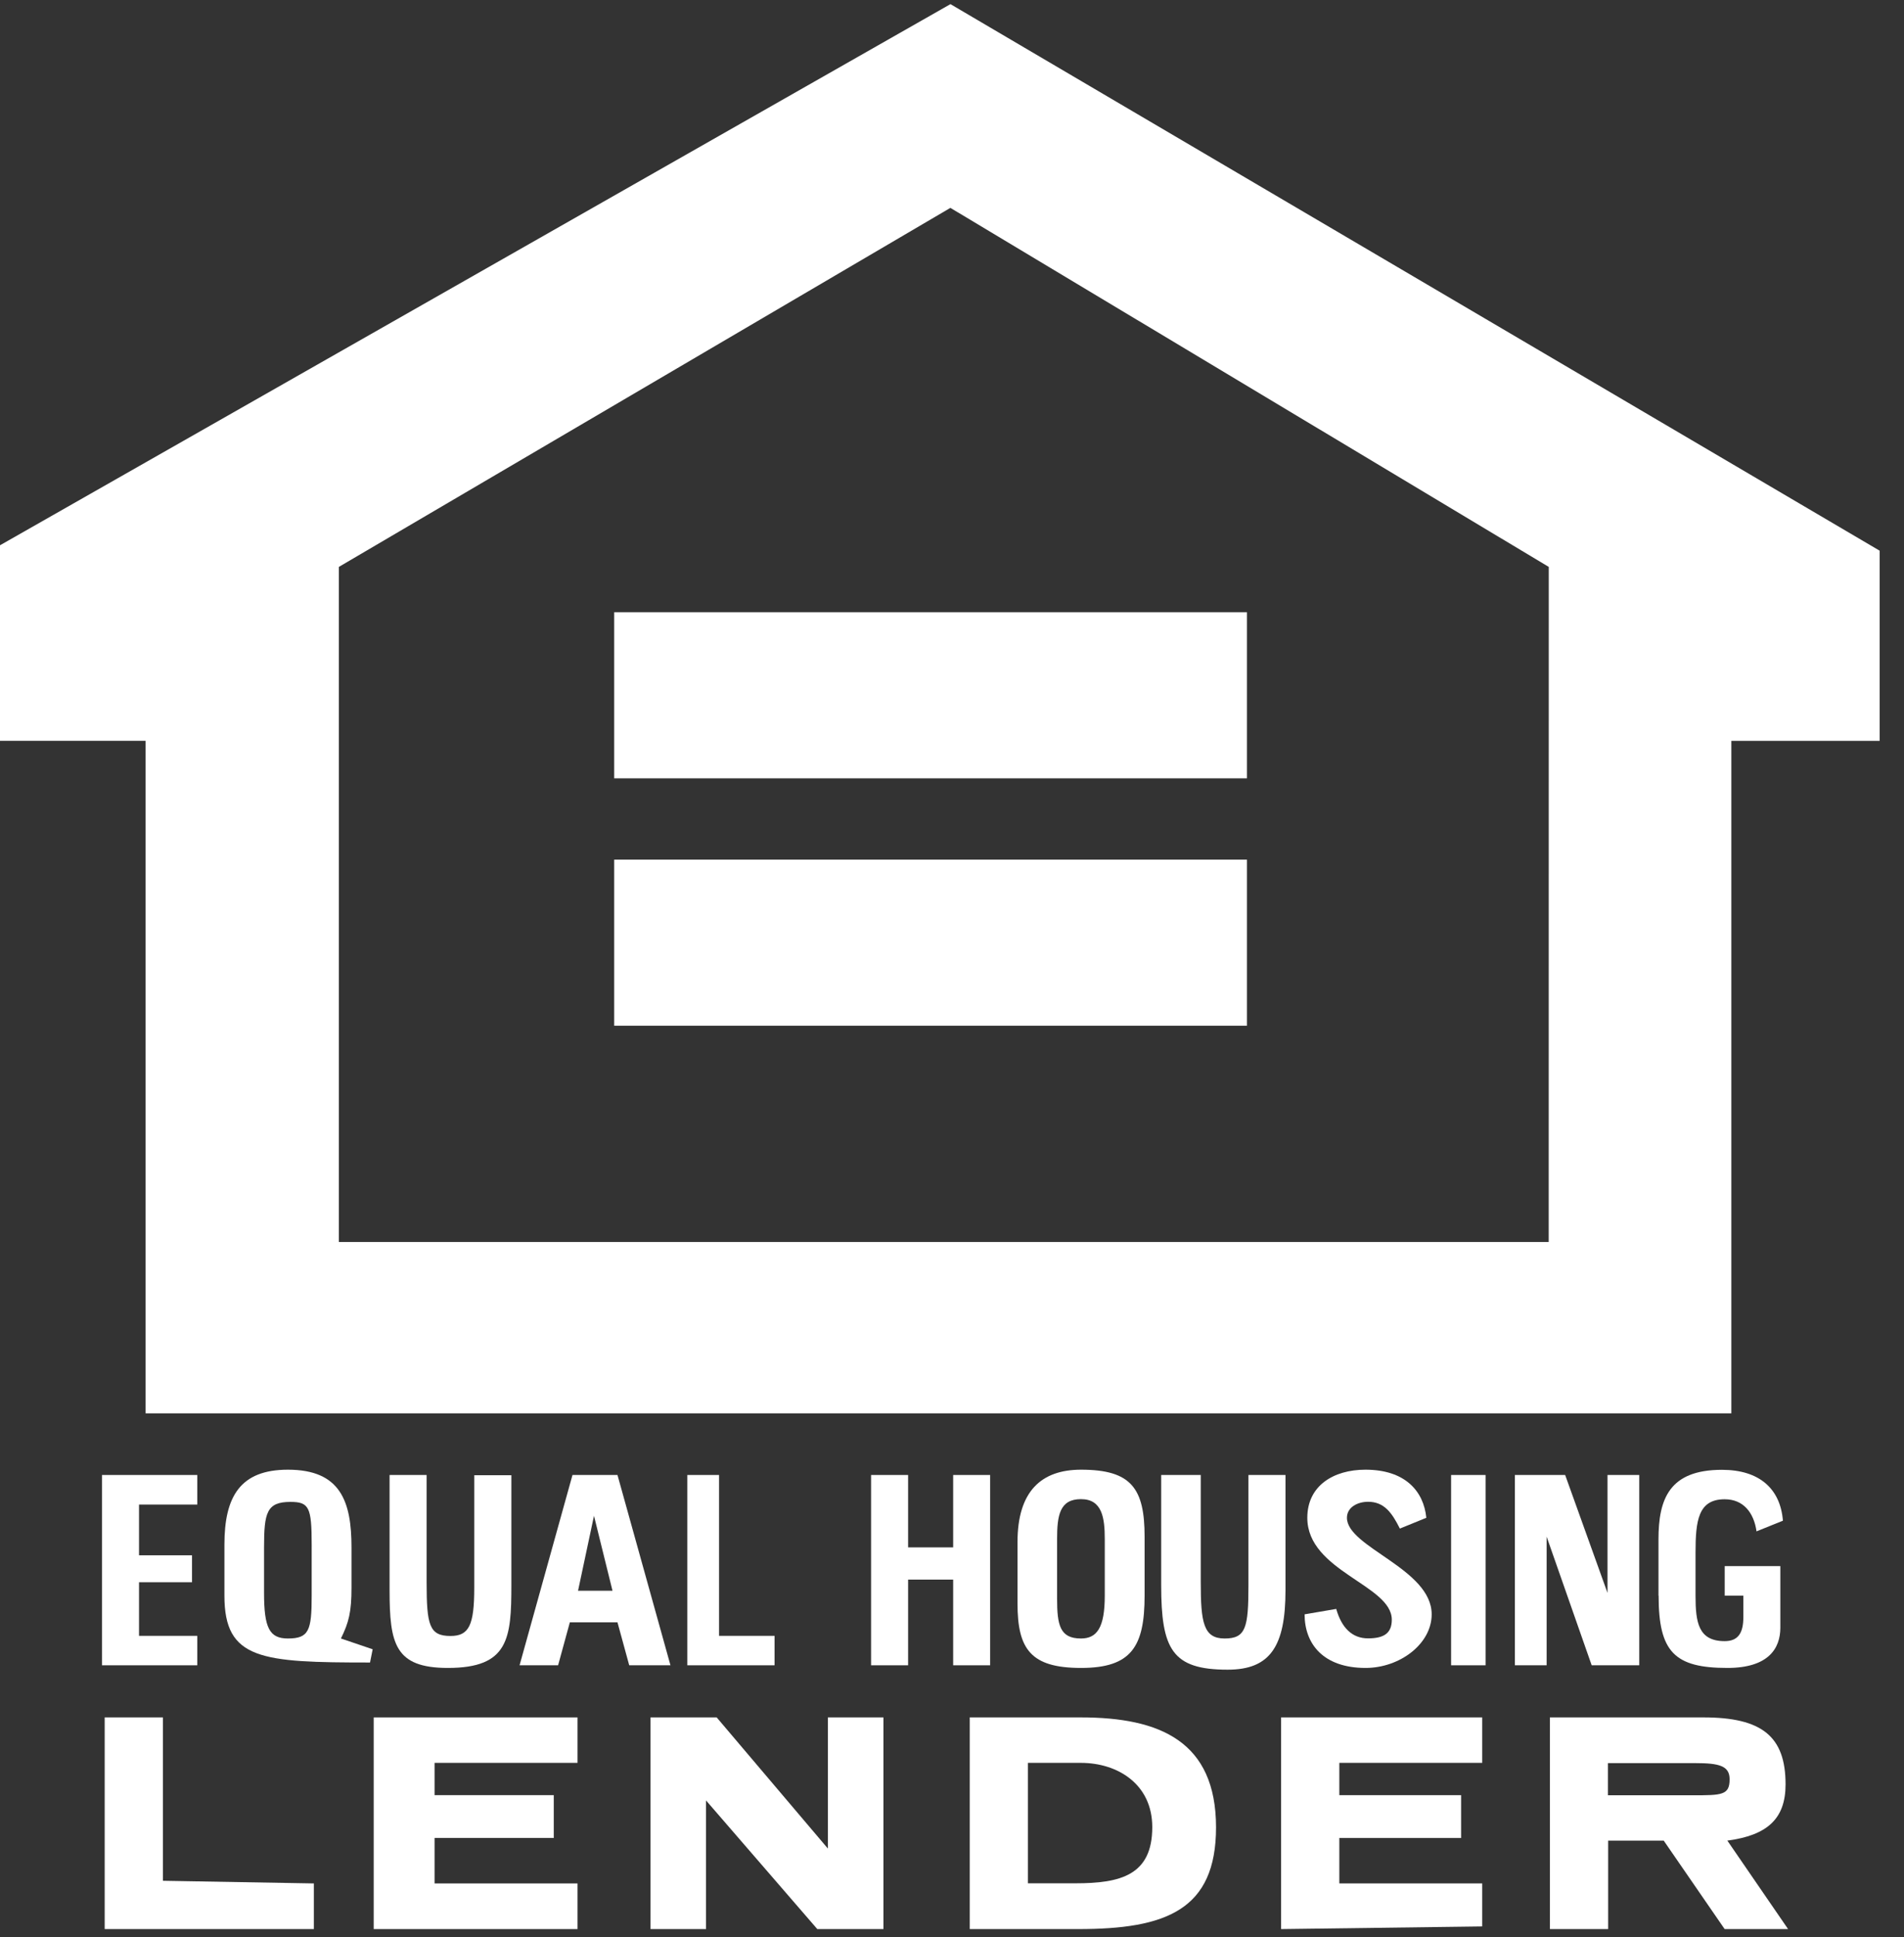 <?xml version="1.0" encoding="utf-8"?>
<!-- Generator: Adobe Illustrator 15.0.0, SVG Export Plug-In . SVG Version: 6.00 Build 0)  -->
<!DOCTYPE svg PUBLIC "-//W3C//DTD SVG 1.1//EN" "http://www.w3.org/Graphics/SVG/1.1/DTD/svg11.dtd">
<svg version="1.1" id="Layer_1" xmlns="http://www.w3.org/2000/svg" xmlns:xlink="http://www.w3.org/1999/xlink" x="0px" y="0px"
	 width="29.5px" height="30px" viewBox="0 0 29.5 30" enable-background="new 0 0 29.5 30" xml:space="preserve">
<rect x="0" y="0" width="29.5" height="30" fill="#333333" stroke="none"/>
<polygon fill="#FFFFFF" points="9.516,12.053 9.516,9.481 19.32,9.481 19.32,12.053 "/>
<polygon fill="#FFFFFF" points="9.516,13.312 19.32,13.312 19.32,15.884 9.516,15.884 "/>
<path fill="#FFFFFF" d="M16.746,26.595h-1.721v3.278h1.682c1.354,0,2.134-0.292,2.134-1.577
	C18.839,26.969,17.977,26.595,16.746,26.595z M16.663,29.164h-0.737v-1.865h0.82c0.575,0,1.107,0.333,1.107,0.995
	C17.853,29.039,17.362,29.164,16.663,29.164z"/>
<path fill="#FFFFFF" d="M26.763,28.503c0.614-0.082,0.902-0.333,0.902-0.871c0-0.747-0.37-1.037-1.272-1.037h-2.379v3.278h0.902
	v-1.37h0.861l0.944,1.37h0.983L26.763,28.503z M26.225,27.801h-1.312v-0.498h1.354c0.369,0,0.531,0.042,0.531,0.249
	C26.799,27.801,26.676,27.801,26.225,27.801z"/>
<polygon fill="#FFFFFF" points="10.079,26.595 10.079,29.873 10.939,29.873 10.939,27.881 12.663,29.873 13.688,29.873 
	13.688,26.595 12.827,26.595 12.827,28.626 11.104,26.595 "/>
<polygon fill="#FFFFFF" points="1.622,26.595 1.622,29.873 4.863,29.873 4.863,29.166 2.524,29.125 2.524,26.595 "/>
<polygon fill="#FFFFFF" points="5.79,29.873 8.948,29.873 8.948,29.166 6.733,29.166 6.733,28.462 8.58,28.462 8.58,27.799 
	6.733,27.799 6.733,27.299 8.948,27.299 8.948,26.595 5.79,26.595 "/>
<polygon fill="#FFFFFF" points="19.849,26.595 19.849,29.873 22.965,29.832 22.965,29.166 20.751,29.166 20.751,28.462 
	22.638,28.462 22.638,27.799 20.751,27.799 20.751,27.299 22.965,27.299 22.965,26.595 "/>
<path fill="#FFFFFF" d="M9.567,22.841H8.87l-0.82,2.947h0.597l0.182-0.665h0.738l0.182,0.665h0.639L9.567,22.841z M8.956,24.634
	l0.247-1.161l0.287,1.161H8.956z"/>
<path fill="#FFFFFF" d="M5.282,25.373c0.123-0.248,0.164-0.413,0.164-0.786v-0.623c0-0.706-0.164-1.205-0.985-1.205
	c-0.738,0-0.984,0.415-0.984,1.16v0.791c0,0.994,0.574,1.035,2.256,1.035l0.041-0.205L5.282,25.373z M4.829,24.71
	c0,0.538-0.041,0.663-0.369,0.663c-0.287,0-0.369-0.166-0.369-0.706v-0.705c0-0.538,0.041-0.704,0.409-0.704
	c0.288,0,0.329,0.082,0.329,0.661V24.71z"/>
<path fill="#FFFFFF" d="M20.213,24.999c0,0.456,0.288,0.83,0.945,0.83c0.532,0,1.024-0.374,1.024-0.83
	c0-0.706-1.313-1.037-1.313-1.495c0-0.164,0.165-0.248,0.328-0.248c0.247,0,0.369,0.168,0.492,0.415l0.41-0.167
	c-0.041-0.413-0.328-0.745-0.944-0.745c-0.493,0-0.9,0.248-0.9,0.745c0,0.83,1.309,1.039,1.309,1.578
	c0,0.209-0.121,0.289-0.368,0.289s-0.41-0.164-0.493-0.456L20.213,24.999L20.213,24.999z"/>
<path fill="#FFFFFF" d="M16.75,22.759c-0.615,0-0.985,0.332-0.985,1.121v0.953c0,0.707,0.207,0.996,0.985,0.996
	c0.779,0,0.984-0.33,0.984-1.119v-0.914C17.734,23.05,17.529,22.759,16.75,22.759z M17.117,24.71c0,0.497-0.122,0.663-0.369,0.663
	c-0.327,0-0.37-0.207-0.37-0.622v-0.914c0-0.372,0.041-0.622,0.37-0.622c0.33,0,0.369,0.291,0.369,0.622V24.71z"/>
<path fill="#FFFFFF" d="M25.698,24.71c0,0.871,0.246,1.119,1.066,1.119c0.634,0,0.82-0.301,0.82-0.622v-0.955h-0.862v0.458h0.289
	v0.331c0,0.25-0.083,0.373-0.289,0.373c-0.409,0-0.452-0.291-0.452-0.704v-0.664c0-0.499,0.041-0.829,0.452-0.829
	c0.289,0,0.452,0.207,0.493,0.497l0.409-0.165c-0.04-0.499-0.369-0.788-0.945-0.788c-0.819,0-0.983,0.456-0.983,1.078v0.871H25.698z
	"/>
<path fill="#FFFFFF" d="M17.991,22.841v1.702c0,0.997,0.168,1.313,1.03,1.313c0.657,0,0.896-0.359,0.896-1.23v-1.785h-0.574v1.702
	c0,0.664-0.04,0.83-0.369,0.83c-0.329,0-0.37-0.25-0.37-0.871v-1.661H17.991L17.991,22.841z"/>
<polygon fill="#FFFFFF" points="23.471,22.841 23.471,25.788 23.963,25.788 23.963,23.796 24.661,25.788 25.398,25.788 
	25.398,22.841 24.906,22.841 24.906,24.667 24.25,22.841 "/>
<path fill="#FFFFFF" d="M6.036,22.841v1.785c0,0.829,0.082,1.203,0.903,1.203c0.943,0,0.984-0.456,0.984-1.286v-1.698H7.348v1.742
	c0,0.581-0.081,0.747-0.368,0.747c-0.329,0-0.37-0.168-0.37-0.83v-1.663H6.036L6.036,22.841z"/>
<polygon fill="#FFFFFF" points="13.496,22.841 13.496,25.788 14.07,25.788 14.07,24.461 14.768,24.461 14.768,25.788 15.341,25.788 
	15.341,22.841 14.768,22.841 14.768,23.962 14.07,23.962 14.07,22.841 "/>
<polygon fill="#FFFFFF" points="1.58,22.841 1.58,25.788 3.057,25.788 3.057,25.332 2.154,25.332 2.154,24.502 2.975,24.502 
	2.975,24.085 2.154,24.085 2.154,23.299 3.057,23.299 3.057,22.841 "/>
<polygon fill="#FFFFFF" points="10.649,22.841 10.649,25.788 12.001,25.788 12.001,25.332 11.141,25.332 11.141,22.841 "/>
<polygon fill="#FFFFFF" points="22.483,22.841 22.483,25.788 23.017,25.788 23.017,22.841 "/>
<path fill="#FFFFFF" d="M14.726,0.064L0,8.444v3.028h2.256v10.415h24.569V11.473h2.298V8.528L14.726,0.064z M23.995,19.233H5.25
	V8.779l9.475-5.56l9.271,5.56L23.995,19.233L23.995,19.233z"/>
</svg>
